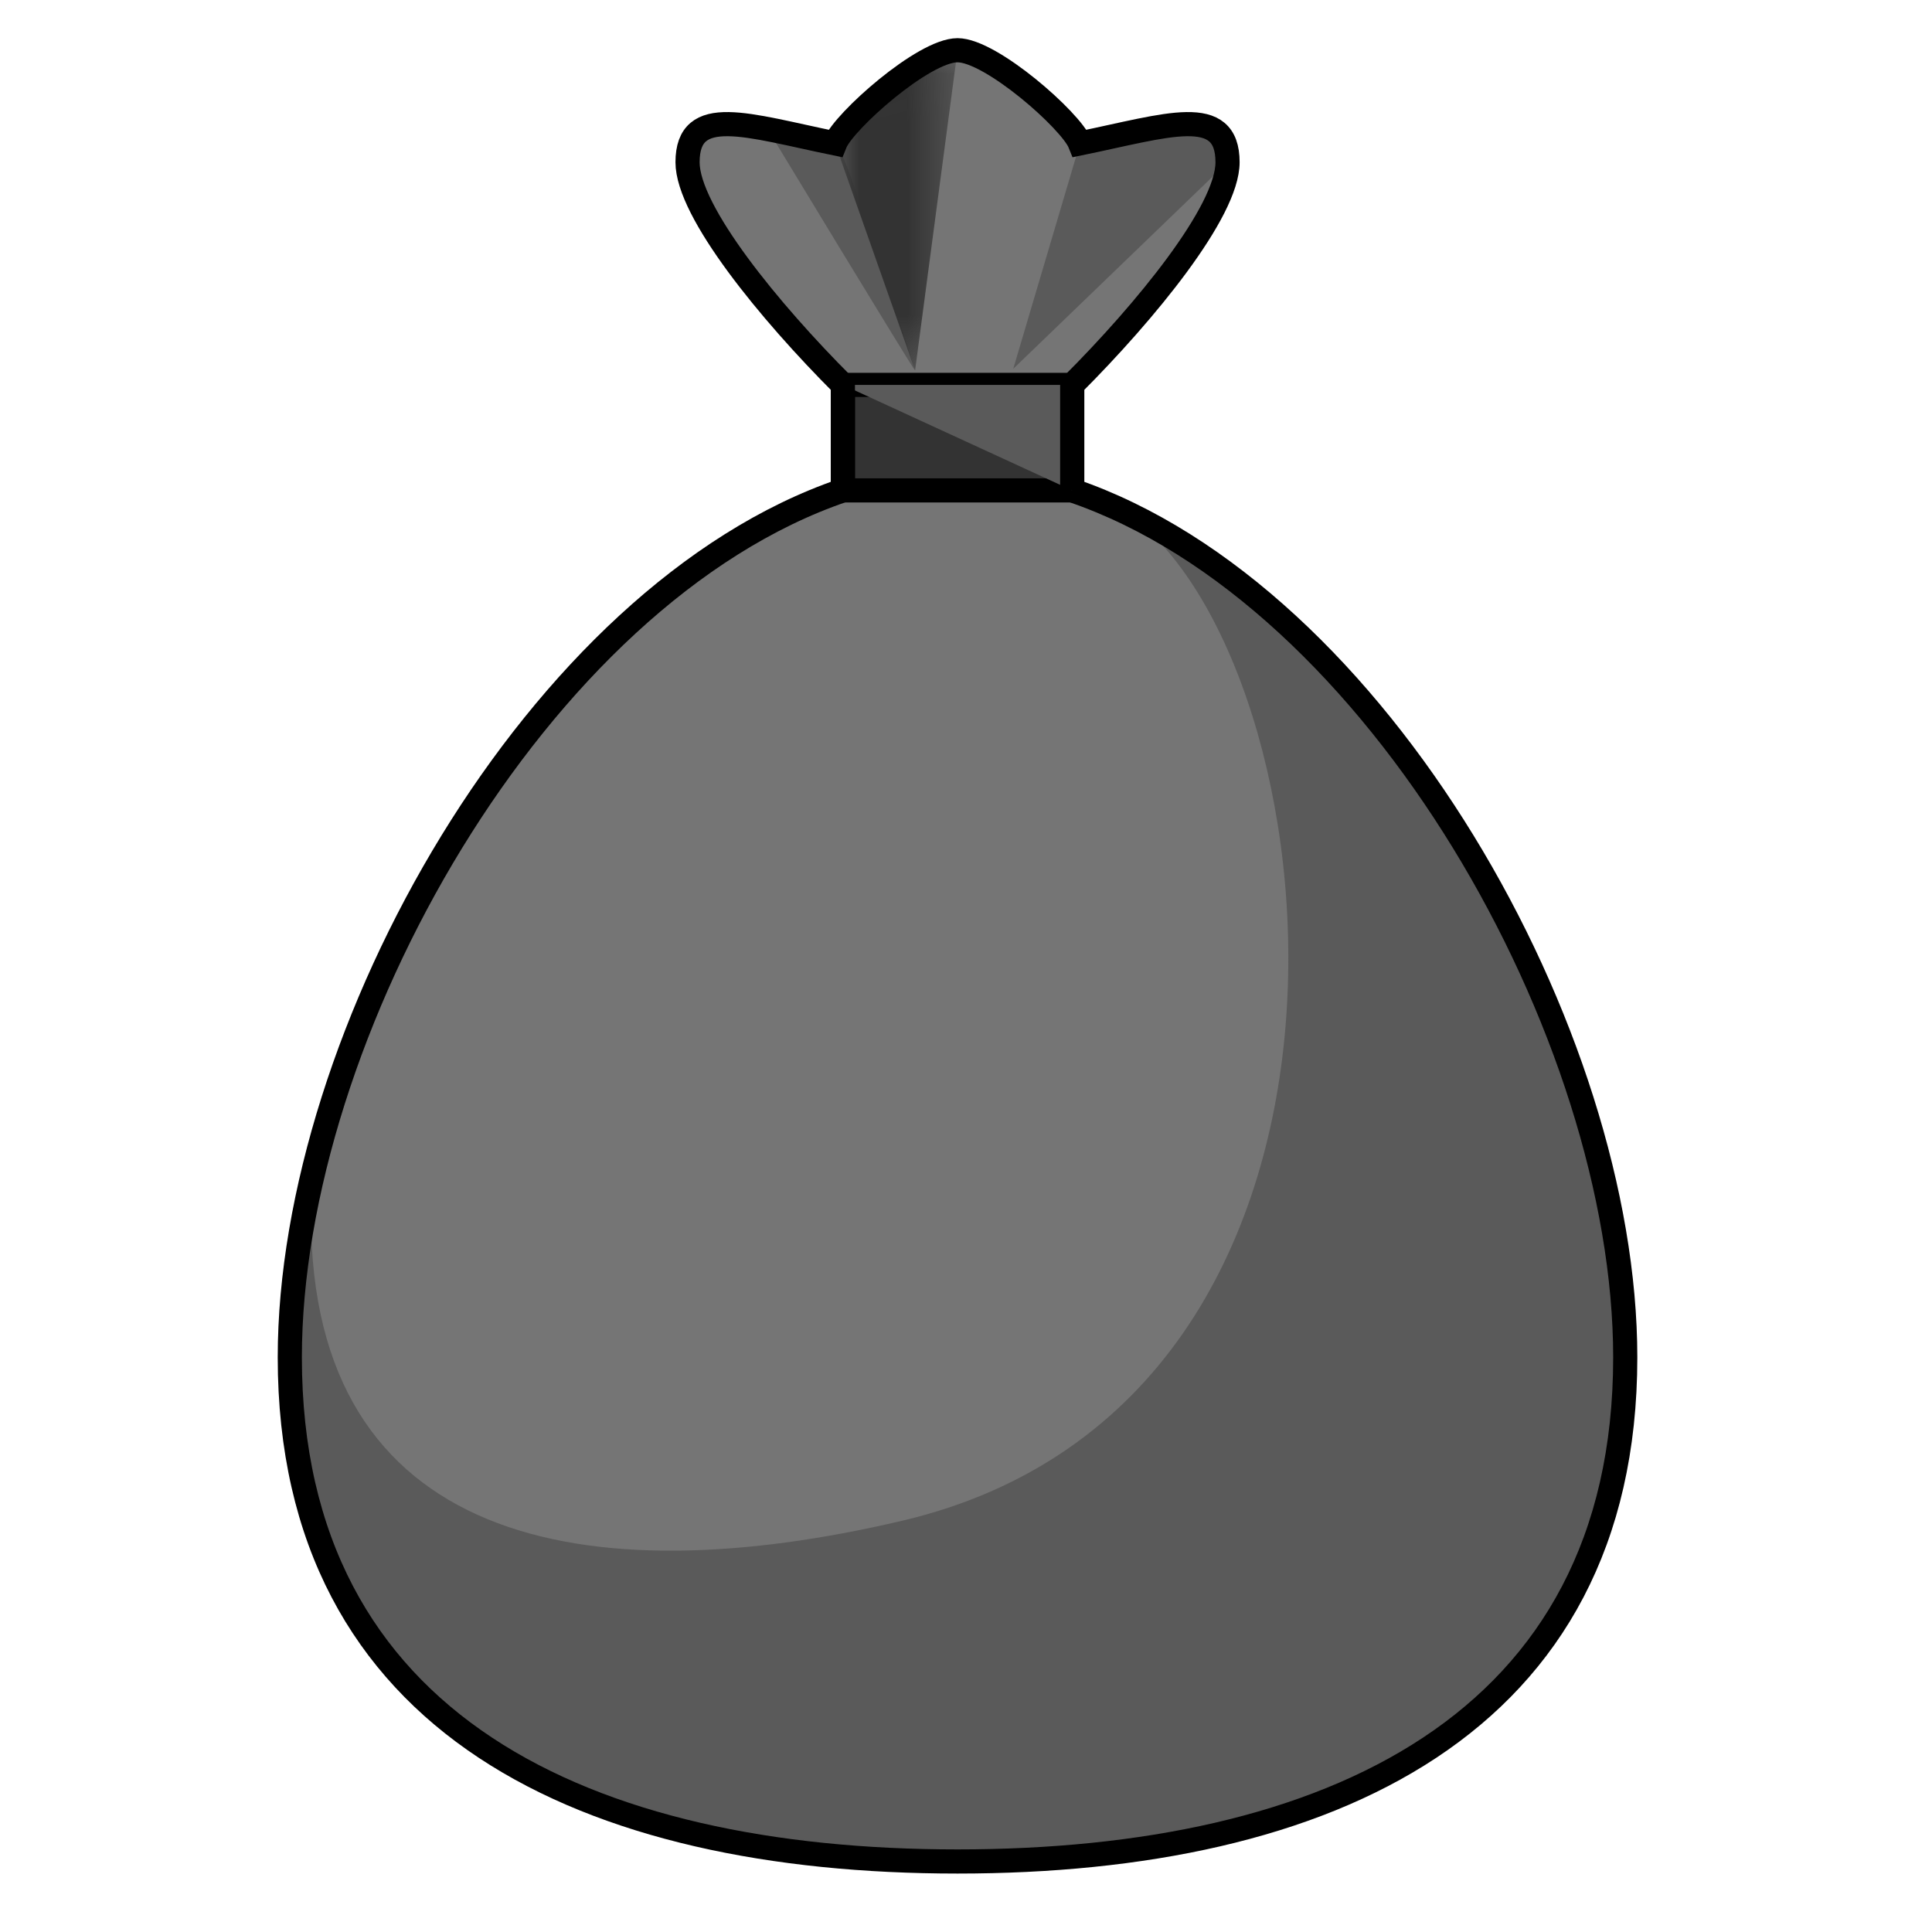 <?xml version="1.0" encoding="UTF-8"?>
<svg width="40px" height="40px" viewBox="0 0 40 40" version="1.1" xmlns="http://www.w3.org/2000/svg" xmlns:xlink="http://www.w3.org/1999/xlink">
    <!-- Generator: Sketch 63.1 (92452) - https://sketch.com -->
    <title>Superficie_40x40</title>
    <desc>Created with Sketch.</desc>
    <defs>
        <polygon id="path-1" points="0.009 0.02 2.545 0.02 2.545 6.65 0.009 6.65"></polygon>
    </defs>
    <g id="Superficie_40x40" stroke="none" stroke-width="1" fill="none" fill-rule="evenodd">
        <g id="Group-18" transform="translate(6, 1)">
            <g id="Group-3" transform="translate(0, 0.02)" fill="#757575">
                <path d="M16.199,9.133 L16.199,6.949 C17.712,5.436 19.415,3.362 19.415,2.339 C19.415,1.128 18.173,1.577 16.36,1.949 C16.173,1.479 14.52,0.02 13.825,0.02 C13.119,0.02 11.47,1.493 11.289,1.949 C9.477,1.577 8.235,1.128 8.235,2.339 C8.235,3.362 9.938,5.436 11.451,6.949 L11.451,9.133 C5.125,11.291 -1.20000004e-05,20.394 -1.20000004e-05,27.082 C-1.20000004e-05,34.717 6.19,37.52 13.825,37.52 C21.46,37.52 27.649,34.717 27.649,27.082 C27.649,20.395 22.525,11.291 16.199,9.133" id="Fill-1"></path>
            </g>
            <g id="Group-6" transform="translate(0, 9.58)" fill="#5A5A5A">
                <path d="M17.314,0.03 C21.688,3.093 23.286,18.409 12.68,20.905 C6.1,22.453 0.44,21.368 0.44,14.608 C0.44,14.328 0.451,14.043 0.47,13.754 C0.165,15.051 -1.60000005e-05,16.325 -1.60000005e-05,17.522 C-1.60000005e-05,25.157 6.19,27.96 13.825,27.96 C21.46,27.96 27.649,25.157 27.649,17.522 C27.649,11.232 23.116,2.806 17.314,0.03" id="Fill-4"></path>
            </g>
            <polygon id="Fill-7" stroke="#000000" stroke-width="0.5" fill="#333333" points="16.199 9.153 16.199 6.969 11.451 6.969 11.451 9.153"></polygon>
            <polygon id="Fill-9" fill="#5A5A5A" points="16.199 9.153 16.199 6.969 11.451 6.969"></polygon>
            <path d="M11.289,1.969 C10.771,1.863 10.3,1.75 9.891,1.672 C9.891,1.672 12.912,6.663 12.946,6.67 C12.946,6.67 11.389,1.716 11.289,1.969" id="Fill-11" fill="#5A5A5A"></path>
            <path d="M19.415,2.359 C19.415,1.148 18.173,1.597 16.36,1.969 L14.978,6.636 L19.415,2.359 Z" id="Fill-13" fill="#5A5A5A"></path>
            <g id="Group-17" transform="translate(11.28, 0.02)">
                <mask id="mask-2" fill="white">
                    <use xlink:href="#path-1"></use>
                </mask>
                <g id="Clip-16"></g>
                <path d="M0.009,1.949 C0.19,1.493 1.839,0.02 2.545,0.02 L1.666,6.65 L0.009,1.949 Z" id="Fill-15" fill="#333333" mask="url(#mask-2)"></path>
            </g>
        </g>
        <path d="M22.199,10.153 L22.199,7.969 C23.712,6.456 25.415,4.382 25.415,3.359 C25.415,2.148 24.173,2.597 22.36,2.969 C22.173,2.499 20.52,1.04 19.825,1.04 C19.119,1.04 17.47,2.513 17.289,2.969 C15.477,2.597 14.235,2.148 14.235,3.359 C14.235,4.382 15.938,6.456 17.451,7.969 L17.451,10.153 C11.125,12.311 6,21.414 6,28.102 C6,35.737 12.19,38.54 19.825,38.54 C27.46,38.54 33.649,35.737 33.649,28.102 C33.649,21.415 28.525,12.311 22.199,10.153" id="Fill-1" stroke="#000000" stroke-width="0.5"></path>
    </g>
</svg>